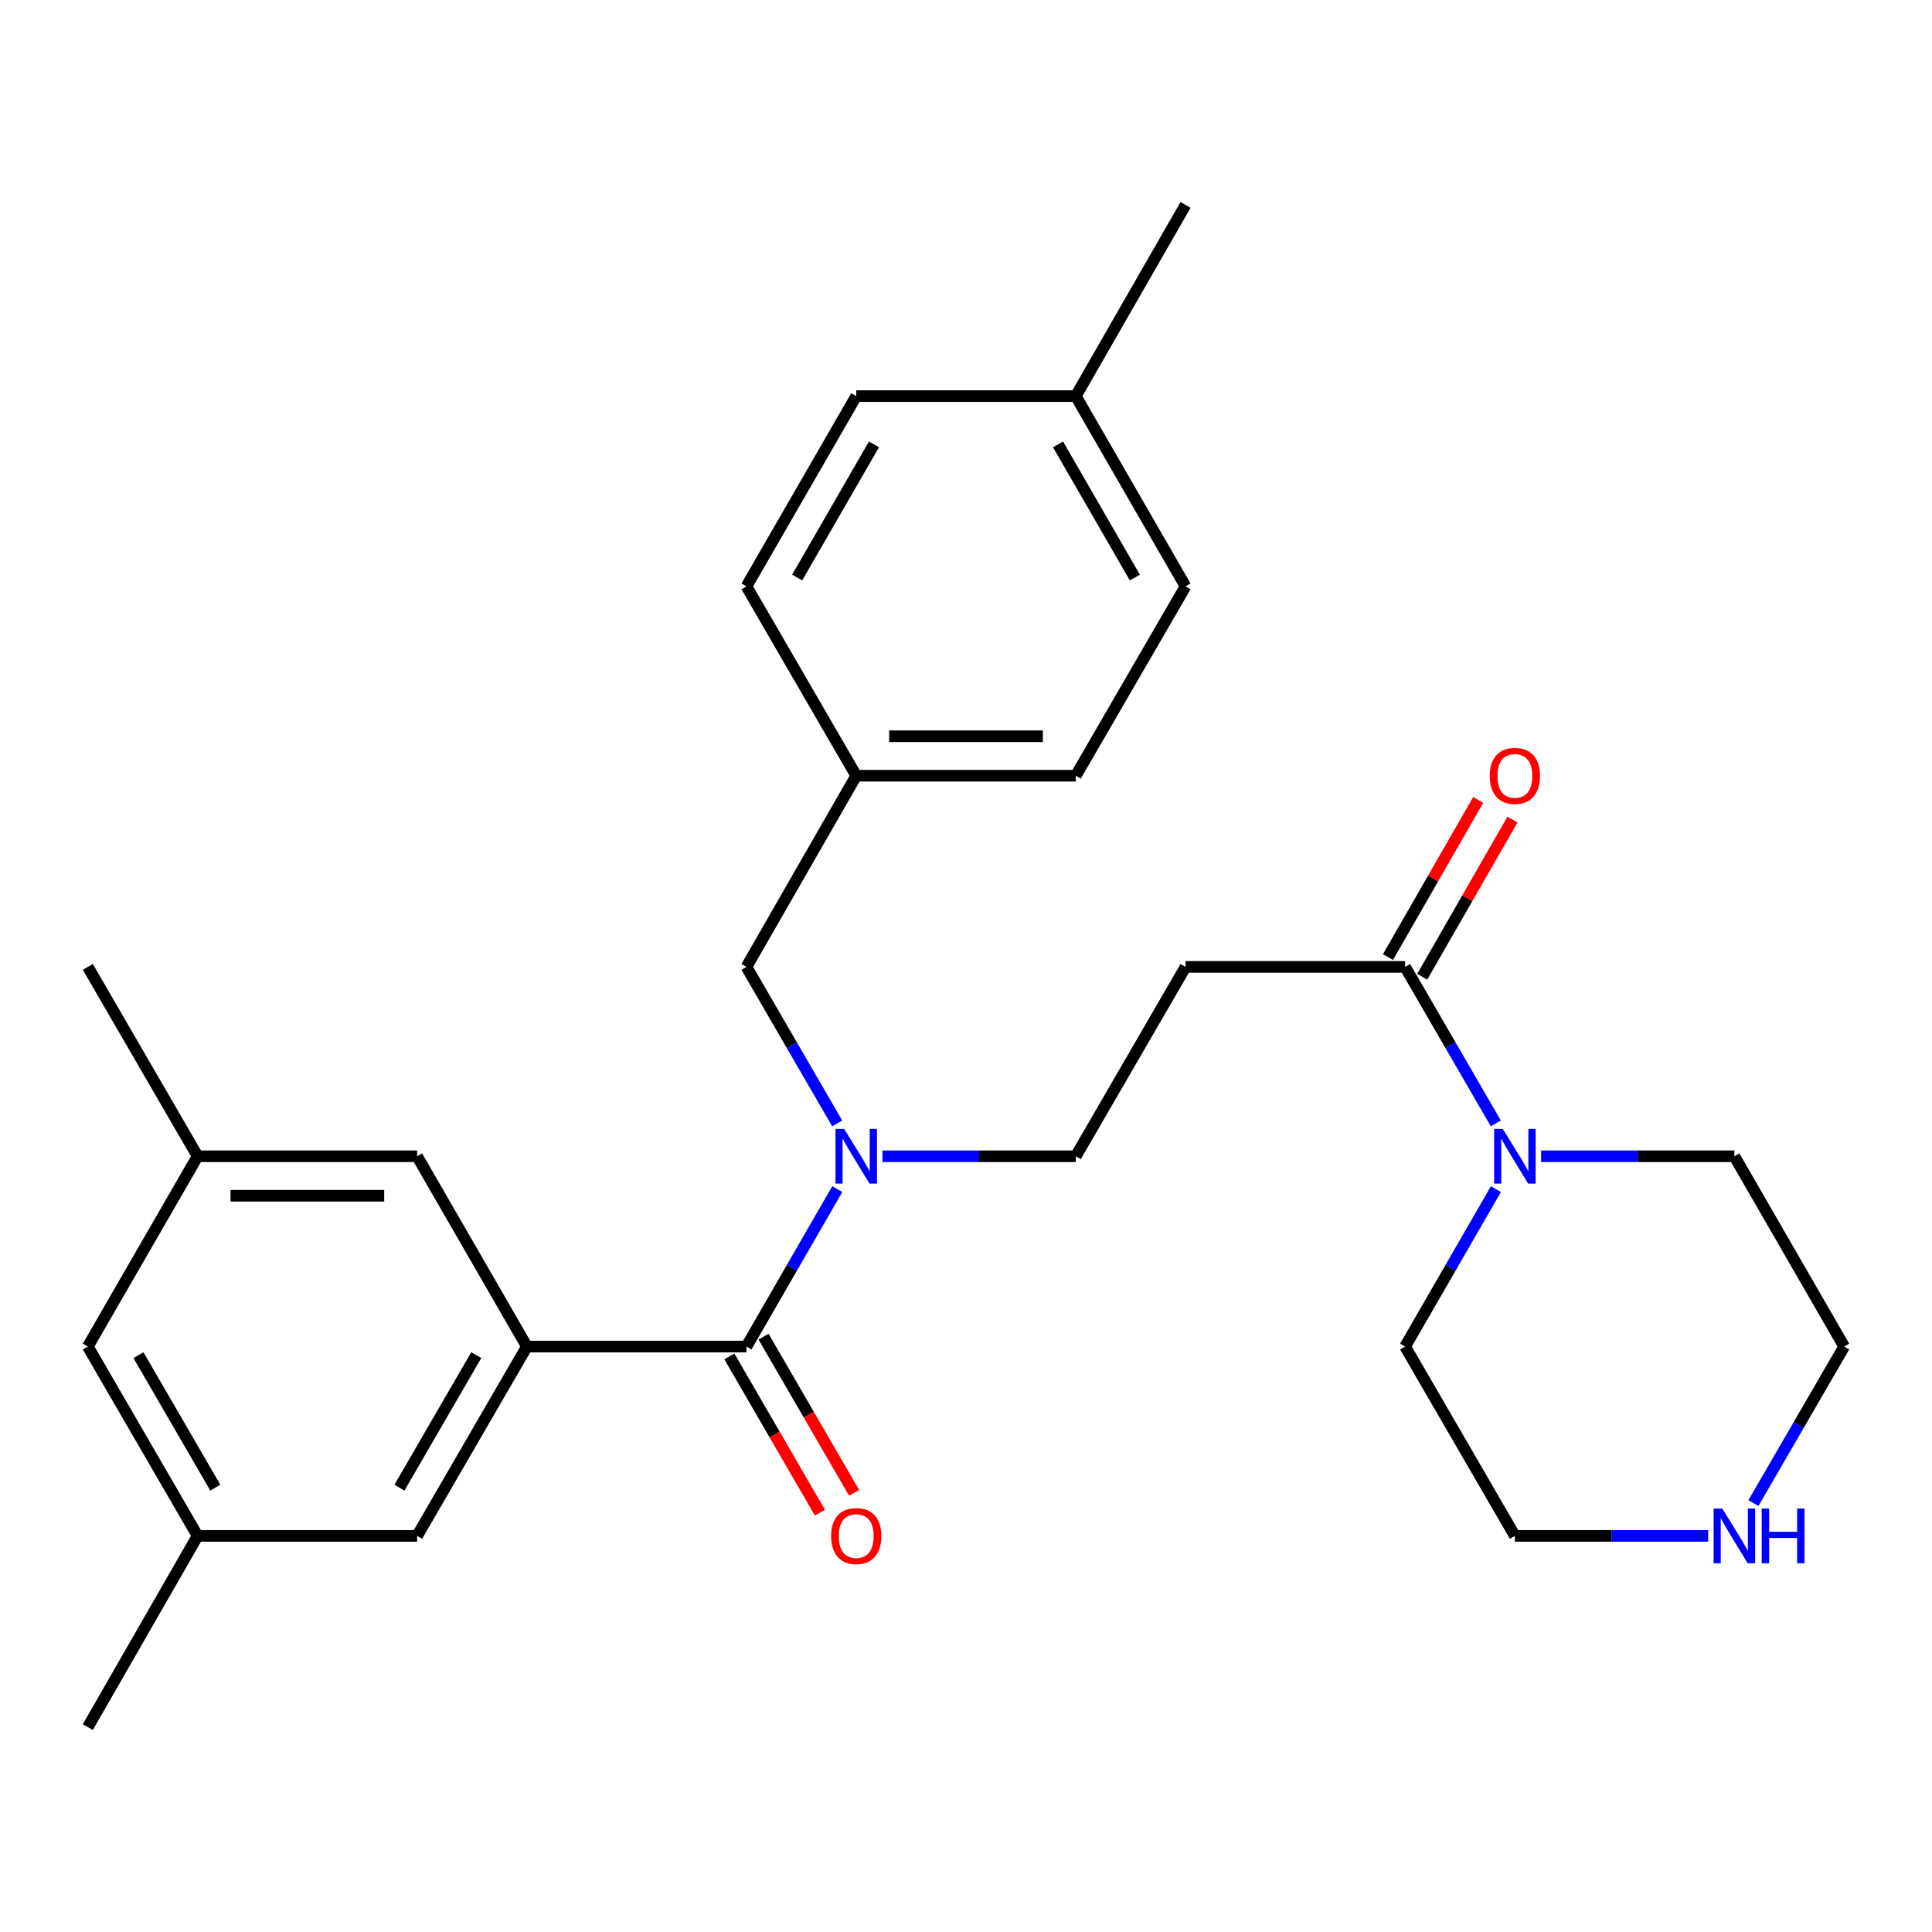 <?xml version='1.0' encoding='iso-8859-1'?>
<svg version='1.1' baseProfile='full'
              xmlns='http://www.w3.org/2000/svg'
                      xmlns:rdkit='http://www.rdkit.org/xml'
                      xmlns:xlink='http://www.w3.org/1999/xlink'
                  xml:space='preserve'
width='1000px' height='1000px' viewBox='0 0 1000 1000'>
<!-- END OF HEADER -->
<rect style='opacity:1.0;fill:#FFFFFF;stroke:none' width='1000' height='1000' x='0' y='0'> </rect>
<path class='bond-0' d='M 386.366,696.973 L 272.722,696.973' style='fill:none;fill-rule:evenodd;stroke:#000000;stroke-width:6px;stroke-linecap:butt;stroke-linejoin:miter;stroke-opacity:1' />
<path class='bond-1' d='M 386.366,696.973 L 409.871,656.228' style='fill:none;fill-rule:evenodd;stroke:#000000;stroke-width:6px;stroke-linecap:butt;stroke-linejoin:miter;stroke-opacity:1' />
<path class='bond-1' d='M 409.871,656.228 L 433.375,615.484' style='fill:none;fill-rule:evenodd;stroke:#0000FF;stroke-width:6px;stroke-linecap:butt;stroke-linejoin:miter;stroke-opacity:1' />
<path class='bond-9' d='M 377.522,702.1 L 400.959,742.526' style='fill:none;fill-rule:evenodd;stroke:#000000;stroke-width:6px;stroke-linecap:butt;stroke-linejoin:miter;stroke-opacity:1' />
<path class='bond-9' d='M 400.959,742.526 L 424.395,782.952' style='fill:none;fill-rule:evenodd;stroke:#FF0000;stroke-width:6px;stroke-linecap:butt;stroke-linejoin:miter;stroke-opacity:1' />
<path class='bond-9' d='M 395.211,691.846 L 418.647,732.272' style='fill:none;fill-rule:evenodd;stroke:#000000;stroke-width:6px;stroke-linecap:butt;stroke-linejoin:miter;stroke-opacity:1' />
<path class='bond-9' d='M 418.647,732.272 L 442.084,772.698' style='fill:none;fill-rule:evenodd;stroke:#FF0000;stroke-width:6px;stroke-linecap:butt;stroke-linejoin:miter;stroke-opacity:1' />
<path class='bond-6' d='M 272.722,696.973 L 215.905,794.977' style='fill:none;fill-rule:evenodd;stroke:#000000;stroke-width:6px;stroke-linecap:butt;stroke-linejoin:miter;stroke-opacity:1' />
<path class='bond-6' d='M 246.511,701.419 L 206.739,770.022' style='fill:none;fill-rule:evenodd;stroke:#000000;stroke-width:6px;stroke-linecap:butt;stroke-linejoin:miter;stroke-opacity:1' />
<path class='bond-7' d='M 272.722,696.973 L 215.905,598.481' style='fill:none;fill-rule:evenodd;stroke:#000000;stroke-width:6px;stroke-linecap:butt;stroke-linejoin:miter;stroke-opacity:1' />
<path class='bond-5' d='M 456.764,598.481 L 506.79,598.481' style='fill:none;fill-rule:evenodd;stroke:#0000FF;stroke-width:6px;stroke-linecap:butt;stroke-linejoin:miter;stroke-opacity:1' />
<path class='bond-5' d='M 506.79,598.481 L 556.817,598.481' style='fill:none;fill-rule:evenodd;stroke:#000000;stroke-width:6px;stroke-linecap:butt;stroke-linejoin:miter;stroke-opacity:1' />
<path class='bond-8' d='M 433.333,581.489 L 409.85,540.977' style='fill:none;fill-rule:evenodd;stroke:#0000FF;stroke-width:6px;stroke-linecap:butt;stroke-linejoin:miter;stroke-opacity:1' />
<path class='bond-8' d='M 409.85,540.977 L 386.366,500.466' style='fill:none;fill-rule:evenodd;stroke:#000000;stroke-width:6px;stroke-linecap:butt;stroke-linejoin:miter;stroke-opacity:1' />
<path class='bond-2' d='M 727.278,500.466 L 613.634,500.466' style='fill:none;fill-rule:evenodd;stroke:#000000;stroke-width:6px;stroke-linecap:butt;stroke-linejoin:miter;stroke-opacity:1' />
<path class='bond-3' d='M 727.278,500.466 L 750.762,540.977' style='fill:none;fill-rule:evenodd;stroke:#000000;stroke-width:6px;stroke-linecap:butt;stroke-linejoin:miter;stroke-opacity:1' />
<path class='bond-3' d='M 750.762,540.977 L 774.245,581.489' style='fill:none;fill-rule:evenodd;stroke:#0000FF;stroke-width:6px;stroke-linecap:butt;stroke-linejoin:miter;stroke-opacity:1' />
<path class='bond-11' d='M 736.144,505.556 L 759.495,464.889' style='fill:none;fill-rule:evenodd;stroke:#000000;stroke-width:6px;stroke-linecap:butt;stroke-linejoin:miter;stroke-opacity:1' />
<path class='bond-11' d='M 759.495,464.889 L 782.847,424.222' style='fill:none;fill-rule:evenodd;stroke:#FF0000;stroke-width:6px;stroke-linecap:butt;stroke-linejoin:miter;stroke-opacity:1' />
<path class='bond-11' d='M 718.413,495.375 L 741.765,454.708' style='fill:none;fill-rule:evenodd;stroke:#000000;stroke-width:6px;stroke-linecap:butt;stroke-linejoin:miter;stroke-opacity:1' />
<path class='bond-11' d='M 741.765,454.708 L 765.116,414.041' style='fill:none;fill-rule:evenodd;stroke:#FF0000;stroke-width:6px;stroke-linecap:butt;stroke-linejoin:miter;stroke-opacity:1' />
<path class='bond-21' d='M 774.287,615.484 L 750.783,656.228' style='fill:none;fill-rule:evenodd;stroke:#0000FF;stroke-width:6px;stroke-linecap:butt;stroke-linejoin:miter;stroke-opacity:1' />
<path class='bond-21' d='M 750.783,656.228 L 727.278,696.973' style='fill:none;fill-rule:evenodd;stroke:#000000;stroke-width:6px;stroke-linecap:butt;stroke-linejoin:miter;stroke-opacity:1' />
<path class='bond-22' d='M 797.676,598.481 L 847.697,598.481' style='fill:none;fill-rule:evenodd;stroke:#0000FF;stroke-width:6px;stroke-linecap:butt;stroke-linejoin:miter;stroke-opacity:1' />
<path class='bond-22' d='M 847.697,598.481 L 897.717,598.481' style='fill:none;fill-rule:evenodd;stroke:#000000;stroke-width:6px;stroke-linecap:butt;stroke-linejoin:miter;stroke-opacity:1' />
<path class='bond-4' d='M 613.634,500.466 L 556.817,598.481' style='fill:none;fill-rule:evenodd;stroke:#000000;stroke-width:6px;stroke-linecap:butt;stroke-linejoin:miter;stroke-opacity:1' />
<path class='bond-12' d='M 215.905,794.977 L 102.283,794.977' style='fill:none;fill-rule:evenodd;stroke:#000000;stroke-width:6px;stroke-linecap:butt;stroke-linejoin:miter;stroke-opacity:1' />
<path class='bond-13' d='M 215.905,598.481 L 102.283,598.481' style='fill:none;fill-rule:evenodd;stroke:#000000;stroke-width:6px;stroke-linecap:butt;stroke-linejoin:miter;stroke-opacity:1' />
<path class='bond-13' d='M 198.862,618.927 L 119.326,618.927' style='fill:none;fill-rule:evenodd;stroke:#000000;stroke-width:6px;stroke-linecap:butt;stroke-linejoin:miter;stroke-opacity:1' />
<path class='bond-15' d='M 386.366,500.466 L 443.183,401.519' style='fill:none;fill-rule:evenodd;stroke:#000000;stroke-width:6px;stroke-linecap:butt;stroke-linejoin:miter;stroke-opacity:1' />
<path class='bond-10' d='M 907.57,777.985 L 931.058,737.479' style='fill:none;fill-rule:evenodd;stroke:#0000FF;stroke-width:6px;stroke-linecap:butt;stroke-linejoin:miter;stroke-opacity:1' />
<path class='bond-10' d='M 931.058,737.479 L 954.545,696.973' style='fill:none;fill-rule:evenodd;stroke:#000000;stroke-width:6px;stroke-linecap:butt;stroke-linejoin:miter;stroke-opacity:1' />
<path class='bond-30' d='M 884.137,794.977 L 834.116,794.977' style='fill:none;fill-rule:evenodd;stroke:#0000FF;stroke-width:6px;stroke-linecap:butt;stroke-linejoin:miter;stroke-opacity:1' />
<path class='bond-30' d='M 834.116,794.977 L 784.095,794.977' style='fill:none;fill-rule:evenodd;stroke:#000000;stroke-width:6px;stroke-linecap:butt;stroke-linejoin:miter;stroke-opacity:1' />
<path class='bond-25' d='M 102.283,794.977 L 45.455,893.935' style='fill:none;fill-rule:evenodd;stroke:#000000;stroke-width:6px;stroke-linecap:butt;stroke-linejoin:miter;stroke-opacity:1' />
<path class='bond-28' d='M 102.283,794.977 L 45.455,696.973' style='fill:none;fill-rule:evenodd;stroke:#000000;stroke-width:6px;stroke-linecap:butt;stroke-linejoin:miter;stroke-opacity:1' />
<path class='bond-28' d='M 111.446,770.02 L 71.666,701.418' style='fill:none;fill-rule:evenodd;stroke:#000000;stroke-width:6px;stroke-linecap:butt;stroke-linejoin:miter;stroke-opacity:1' />
<path class='bond-14' d='M 102.283,598.481 L 45.455,696.973' style='fill:none;fill-rule:evenodd;stroke:#000000;stroke-width:6px;stroke-linecap:butt;stroke-linejoin:miter;stroke-opacity:1' />
<path class='bond-26' d='M 102.283,598.481 L 45.455,500.466' style='fill:none;fill-rule:evenodd;stroke:#000000;stroke-width:6px;stroke-linecap:butt;stroke-linejoin:miter;stroke-opacity:1' />
<path class='bond-17' d='M 443.183,401.519 L 386.366,303.504' style='fill:none;fill-rule:evenodd;stroke:#000000;stroke-width:6px;stroke-linecap:butt;stroke-linejoin:miter;stroke-opacity:1' />
<path class='bond-18' d='M 443.183,401.519 L 556.817,401.519' style='fill:none;fill-rule:evenodd;stroke:#000000;stroke-width:6px;stroke-linecap:butt;stroke-linejoin:miter;stroke-opacity:1' />
<path class='bond-18' d='M 460.228,381.073 L 539.772,381.073' style='fill:none;fill-rule:evenodd;stroke:#000000;stroke-width:6px;stroke-linecap:butt;stroke-linejoin:miter;stroke-opacity:1' />
<path class='bond-16' d='M 556.817,205.023 L 613.634,303.504' style='fill:none;fill-rule:evenodd;stroke:#000000;stroke-width:6px;stroke-linecap:butt;stroke-linejoin:miter;stroke-opacity:1' />
<path class='bond-16' d='M 547.629,230.013 L 587.401,298.949' style='fill:none;fill-rule:evenodd;stroke:#000000;stroke-width:6px;stroke-linecap:butt;stroke-linejoin:miter;stroke-opacity:1' />
<path class='bond-27' d='M 556.817,205.023 L 613.634,106.065' style='fill:none;fill-rule:evenodd;stroke:#000000;stroke-width:6px;stroke-linecap:butt;stroke-linejoin:miter;stroke-opacity:1' />
<path class='bond-29' d='M 556.817,205.023 L 443.183,205.023' style='fill:none;fill-rule:evenodd;stroke:#000000;stroke-width:6px;stroke-linecap:butt;stroke-linejoin:miter;stroke-opacity:1' />
<path class='bond-19' d='M 386.366,303.504 L 443.183,205.023' style='fill:none;fill-rule:evenodd;stroke:#000000;stroke-width:6px;stroke-linecap:butt;stroke-linejoin:miter;stroke-opacity:1' />
<path class='bond-19' d='M 412.599,298.949 L 452.371,230.013' style='fill:none;fill-rule:evenodd;stroke:#000000;stroke-width:6px;stroke-linecap:butt;stroke-linejoin:miter;stroke-opacity:1' />
<path class='bond-20' d='M 556.817,401.519 L 613.634,303.504' style='fill:none;fill-rule:evenodd;stroke:#000000;stroke-width:6px;stroke-linecap:butt;stroke-linejoin:miter;stroke-opacity:1' />
<path class='bond-23' d='M 727.278,696.973 L 784.095,794.977' style='fill:none;fill-rule:evenodd;stroke:#000000;stroke-width:6px;stroke-linecap:butt;stroke-linejoin:miter;stroke-opacity:1' />
<path class='bond-24' d='M 897.717,598.481 L 954.545,696.973' style='fill:none;fill-rule:evenodd;stroke:#000000;stroke-width:6px;stroke-linecap:butt;stroke-linejoin:miter;stroke-opacity:1' />
<path  class='atom-2' d='M 436.923 584.321
L 446.203 599.321
Q 447.123 600.801, 448.603 603.481
Q 450.083 606.161, 450.163 606.321
L 450.163 584.321
L 453.923 584.321
L 453.923 612.641
L 450.043 612.641
L 440.083 596.241
Q 438.923 594.321, 437.683 592.121
Q 436.483 589.921, 436.123 589.241
L 436.123 612.641
L 432.443 612.641
L 432.443 584.321
L 436.923 584.321
' fill='#0000FF'/>
<path  class='atom-4' d='M 777.835 584.321
L 787.115 599.321
Q 788.035 600.801, 789.515 603.481
Q 790.995 606.161, 791.075 606.321
L 791.075 584.321
L 794.835 584.321
L 794.835 612.641
L 790.955 612.641
L 780.995 596.241
Q 779.835 594.321, 778.595 592.121
Q 777.395 589.921, 777.035 589.241
L 777.035 612.641
L 773.355 612.641
L 773.355 584.321
L 777.835 584.321
' fill='#0000FF'/>
<path  class='atom-10' d='M 430.183 795.057
Q 430.183 788.257, 433.543 784.457
Q 436.903 780.657, 443.183 780.657
Q 449.463 780.657, 452.823 784.457
Q 456.183 788.257, 456.183 795.057
Q 456.183 801.937, 452.783 805.857
Q 449.383 809.737, 443.183 809.737
Q 436.943 809.737, 433.543 805.857
Q 430.183 801.977, 430.183 795.057
M 443.183 806.537
Q 447.503 806.537, 449.823 803.657
Q 452.183 800.737, 452.183 795.057
Q 452.183 789.497, 449.823 786.697
Q 447.503 783.857, 443.183 783.857
Q 438.863 783.857, 436.503 786.657
Q 434.183 789.457, 434.183 795.057
Q 434.183 800.777, 436.503 803.657
Q 438.863 806.537, 443.183 806.537
' fill='#FF0000'/>
<path  class='atom-11' d='M 891.457 780.817
L 900.737 795.817
Q 901.657 797.297, 903.137 799.977
Q 904.617 802.657, 904.697 802.817
L 904.697 780.817
L 908.457 780.817
L 908.457 809.137
L 904.577 809.137
L 894.617 792.737
Q 893.457 790.817, 892.217 788.617
Q 891.017 786.417, 890.657 785.737
L 890.657 809.137
L 886.977 809.137
L 886.977 780.817
L 891.457 780.817
' fill='#0000FF'/>
<path  class='atom-11' d='M 911.857 780.817
L 915.697 780.817
L 915.697 792.857
L 930.177 792.857
L 930.177 780.817
L 934.017 780.817
L 934.017 809.137
L 930.177 809.137
L 930.177 796.057
L 915.697 796.057
L 915.697 809.137
L 911.857 809.137
L 911.857 780.817
' fill='#0000FF'/>
<path  class='atom-12' d='M 771.095 401.599
Q 771.095 394.799, 774.455 390.999
Q 777.815 387.199, 784.095 387.199
Q 790.375 387.199, 793.735 390.999
Q 797.095 394.799, 797.095 401.599
Q 797.095 408.479, 793.695 412.399
Q 790.295 416.279, 784.095 416.279
Q 777.855 416.279, 774.455 412.399
Q 771.095 408.519, 771.095 401.599
M 784.095 413.079
Q 788.415 413.079, 790.735 410.199
Q 793.095 407.279, 793.095 401.599
Q 793.095 396.039, 790.735 393.239
Q 788.415 390.399, 784.095 390.399
Q 779.775 390.399, 777.415 393.199
Q 775.095 395.999, 775.095 401.599
Q 775.095 407.319, 777.415 410.199
Q 779.775 413.079, 784.095 413.079
' fill='#FF0000'/>
</svg>

